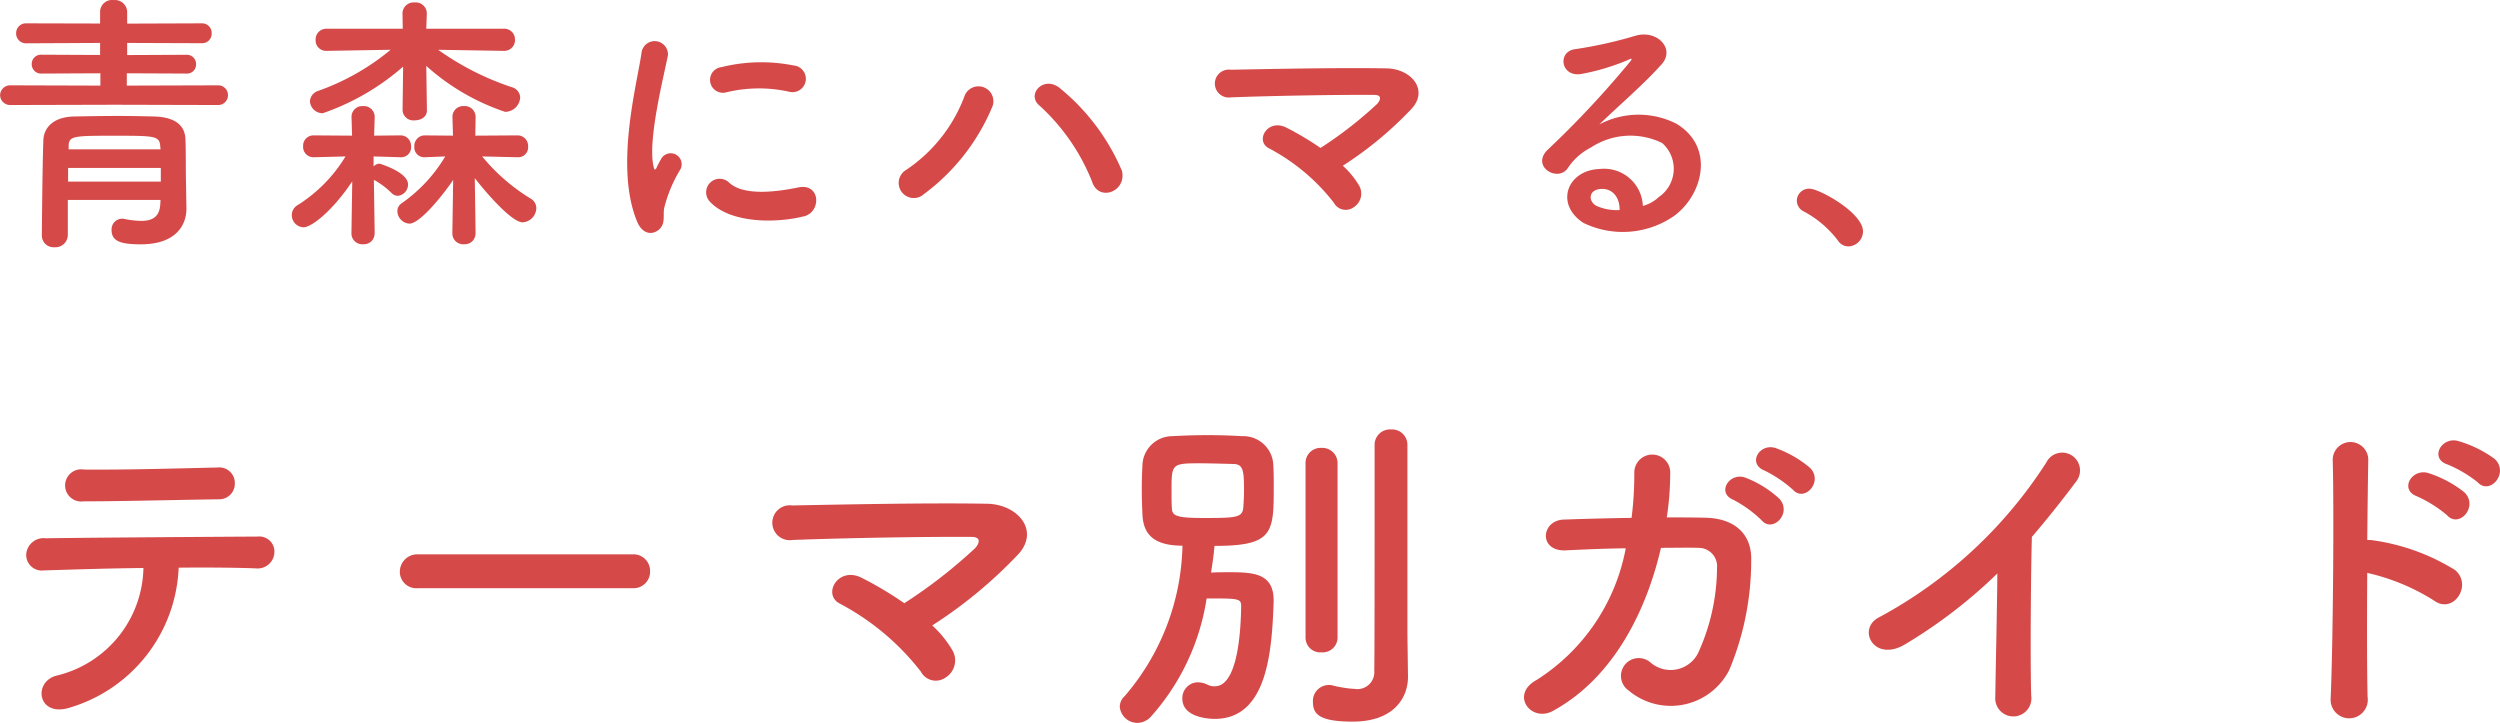 <svg xmlns="http://www.w3.org/2000/svg" width="109.694" height="31.718" viewBox="0 0 109.694 31.718">
  <g id="グループ_147925" data-name="グループ 147925" transform="translate(-1173.996 -163)">
    <path id="パス_43253" data-name="パス 43253" d="M11.3-9.555a.683.683,0,0,0-.765-.69c-1.965.045-3.96.105-5.85.09A.707.707,0,1,0,4.665-8.76c1.605,0,3.855-.06,5.925-.09A.685.685,0,0,0,11.3-9.555ZM8.835-5.85c1.32-.015,2.55,0,3.375.03a.736.736,0,0,0,.825-.675.664.664,0,0,0-.735-.72C9.855-7.2,5.13-7.17,3-7.14a.762.762,0,0,0-.855.735.686.686,0,0,0,.78.675c1.05-.03,2.7-.09,4.365-.105A4.961,4.961,0,0,1,3.465-1.11c-1.05.285-.81,1.89.66,1.38A6.683,6.683,0,0,0,8.835-5.85Zm19.92.9a.724.724,0,0,0,.765-.735.727.727,0,0,0-.765-.75h-9.42a.765.765,0,0,0-.795.765.722.722,0,0,0,.795.72ZM41.9-3.315a20.082,20.082,0,0,0,3.8-3.15c.915-1.035-.06-2.175-1.41-2.19-2.49-.045-6.18.03-8.535.075a.766.766,0,1,0,.015,1.515c2.325-.09,5.985-.15,7.86-.135.45,0,.33.315.135.51a22.082,22.082,0,0,1-3.09,2.4,15.936,15.936,0,0,0-1.86-1.11c-1.05-.54-1.77.75-.945,1.14A11,11,0,0,1,41.4-1.29a.741.741,0,0,0,1.095.255.884.884,0,0,0,.285-1.2A4.677,4.677,0,0,0,41.9-3.315Zm20.85.4v-8.31a.676.676,0,0,0-.72-.69.676.676,0,0,0-.72.69v2.37c0,2.79,0,6.96-.015,7.515a.744.744,0,0,1-.855.81,5.178,5.178,0,0,1-1.02-.165A.615.615,0,0,0,59.25-.7a.7.7,0,0,0-.645.75c0,.525.285.855,1.74.855,1.83,0,2.43-1.065,2.43-1.965V-1.1Zm-4.47.135a.645.645,0,0,0,.7.645.653.653,0,0,0,.705-.645v-7.65a.668.668,0,0,0-.705-.675.66.66,0,0,0-.7.675ZM53.94-4.5c1.41,0,1.515,0,1.515.345-.03,1.98-.36,3.51-1.155,3.51a.663.663,0,0,1-.33-.075.96.96,0,0,0-.42-.1.691.691,0,0,0-.675.72c0,.8,1.1.885,1.425.885,2.31,0,2.505-2.985,2.58-5.13v-.075c0-1.17-.87-1.23-1.92-1.23-.255,0-.54,0-.825.015.06-.39.12-.8.15-1.17,2.535,0,2.6-.54,2.6-2.52,0-.42,0-.84-.03-1.155a1.32,1.32,0,0,0-1.365-1.14c-.48-.03-.99-.045-1.5-.045s-1.035.015-1.545.045a1.317,1.317,0,0,0-1.32,1.23c-.015.3-.03.69-.03,1.1s.015.8.03,1.14c.045.78.435,1.335,1.755,1.335A10.429,10.429,0,0,1,50.34-.21a.631.631,0,0,0-.21.465.773.773,0,0,0,.78.705.828.828,0,0,0,.555-.24A10.06,10.06,0,0,0,53.94-4.5ZM55.1-10.4c.45,0,.48.3.48,1.155,0,.27-.015.525-.03.735-.03.465-.3.48-1.755.48-1.185,0-1.365-.1-1.38-.42-.015-.21-.015-.48-.015-.765,0-1.215,0-1.215,1.335-1.215C54.195-10.425,54.69-10.41,55.1-10.4ZM79.665-9.27c.51.57,1.35-.36.75-.96A4.837,4.837,0,0,0,78.9-11.1c-.705-.225-1.245.69-.48.99A5.5,5.5,0,0,1,79.665-9.27Zm-1.38,1.335c.495.585,1.365-.315.78-.945A4.688,4.688,0,0,0,77.58-9.8c-.69-.255-1.29.66-.525.975A5.249,5.249,0,0,1,78.285-7.935ZM72.33-6.7A8.737,8.737,0,0,1,68.43-.93c-1.2.645-.255,1.89.705,1.365,2.67-1.455,4.11-4.425,4.74-7.155.6,0,1.17-.015,1.635,0a.81.81,0,0,1,.825.885,9.1,9.1,0,0,1-.825,3.72,1.349,1.349,0,0,1-2.1.42.781.781,0,1,0-.96,1.23,2.878,2.878,0,0,0,4.425-.9,12.464,12.464,0,0,0,.96-4.815c.03-1.215-.81-1.83-1.98-1.86-.525-.015-1.11-.015-1.725-.015a12.615,12.615,0,0,0,.15-1.9.789.789,0,1,0-1.575-.06,15.067,15.067,0,0,1-.12,1.98c-1.08.015-2.13.045-2.985.075-1,.045-1.1,1.41.105,1.35C70.455-6.645,71.385-6.69,72.33-6.7Zm16.305,1.11c-.015,1.755-.075,4.2-.09,5.4A.794.794,0,1,0,90.12-.24c-.045-1.5-.015-5.43.03-6.96.645-.75,1.29-1.56,1.965-2.46a.781.781,0,1,0-1.335-.8,19.927,19.927,0,0,1-7.32,6.78c-1.02.5-.24,2.025,1.14,1.185A21.929,21.929,0,0,0,88.635-5.595Zm21.09-3.99c.555.555,1.38-.465.72-1.05a5.127,5.127,0,0,0-1.6-.78c-.735-.195-1.26.78-.45,1.035A5.423,5.423,0,0,1,109.725-9.585Zm-1.35,1.44c.54.57,1.38-.405.75-1.02a5.012,5.012,0,0,0-1.575-.84c-.735-.225-1.29.735-.5,1.02A5.655,5.655,0,0,1,108.375-8.145Zm-3.51,2.52A9.3,9.3,0,0,1,107.79-4.41c.855.63,1.71-.675.93-1.335a9.278,9.278,0,0,0-3.6-1.305,1.543,1.543,0,0,0-.255-.015c.015-1.47.03-2.775.045-3.51a.78.78,0,0,0-1.56-.015c.06,2.16.015,8.04-.09,10.47a.816.816,0,1,0,1.62-.06C104.85-1.395,104.85-3.555,104.865-5.625Z" transform="translate(1173 193.758)" fill="#d64949"/>
    <path id="パス_43252" data-name="パス 43252" d="M10.548-5.316A.429.429,0,0,0,11-5.748a.429.429,0,0,0-.456-.432l-3.984.012v-.54l2.6.012A.4.4,0,0,0,9.6-7.1a.406.406,0,0,0-.432-.42l-2.592.012V-8.04l3.264.012a.418.418,0,0,0,.444-.432A.421.421,0,0,0,9.84-8.9l-3.264.012V-9.42a.539.539,0,0,0-.6-.5.521.521,0,0,0-.588.5v.528L2.16-8.9a.429.429,0,0,0-.456.432.431.431,0,0,0,.456.444L5.388-8.04v.528L2.832-7.524a.407.407,0,0,0-.444.408.409.409,0,0,0,.444.42L5.4-6.708v.54L1.476-6.18A.443.443,0,0,0,1-5.748a.443.443,0,0,0,.48.432l4.548-.012ZM9.156-1.992c-.012-.456,0-1.3-.024-1.836s-.372-.948-1.344-.984C7.3-4.824,6.732-4.836,6.18-4.836c-.684,0-1.368.012-1.944.024C3.288-4.788,2.928-4.284,2.9-3.8,2.856-2.736,2.832.4,2.832.408a.513.513,0,0,0,.552.516A.546.546,0,0,0,3.972.4V-1.152H8.04l-.012.2c-.036.564-.372.72-.84.72a4.031,4.031,0,0,1-.732-.084.332.332,0,0,0-.108-.012.467.467,0,0,0-.456.5c0,.5.42.624,1.284.624,1.584,0,2-.888,2-1.56V-.78ZM8.04-3.372H4.008V-3.5c0-.468.2-.468,2.088-.468,1.716,0,1.9.012,1.932.468Zm.012,1.416H3.984v-.6H8.052Zm15.06-5.736a.469.469,0,0,0,.48-.492.469.469,0,0,0-.492-.48H19.7l.024-.66v-.012a.485.485,0,0,0-.528-.48.489.489,0,0,0-.54.48v.012l.012.66H15.336a.472.472,0,0,0-.492.492.459.459,0,0,0,.48.48h.012l2.8-.048a10.406,10.406,0,0,1-3.168,1.8.512.512,0,0,0-.372.456.557.557,0,0,0,.564.528A10.618,10.618,0,0,0,18.684-7L18.66-5.088v.012a.471.471,0,0,0,.528.432c.276,0,.54-.144.54-.432v-.012L19.7-7.032A9.842,9.842,0,0,0,23.16-5.016a.668.668,0,0,0,.66-.624.482.482,0,0,0-.36-.456A12.134,12.134,0,0,1,20.22-7.74l2.88.048ZM21.864.324l-.036-2.436c.312.42,1.584,1.944,2.1,1.944a.64.64,0,0,0,.6-.624.478.478,0,0,0-.252-.42A8.428,8.428,0,0,1,22.152-3.06l1.56.036h.012a.434.434,0,0,0,.444-.468.463.463,0,0,0-.456-.492l-1.86.012.012-.816V-4.8a.473.473,0,0,0-.516-.468.469.469,0,0,0-.5.468v.012l.024.816-1.236-.012H19.62a.461.461,0,0,0-.444.492.434.434,0,0,0,.444.468h.012l.9-.036A6.64,6.64,0,0,1,18.612-1a.417.417,0,0,0-.18.336.562.562,0,0,0,.528.552c.516,0,1.668-1.524,1.92-1.92L20.844.312V.324a.473.473,0,0,0,.516.468.467.467,0,0,0,.5-.456Zm-4.428,0L17.4-2.028a.044.044,0,0,0,.036.012,3.577,3.577,0,0,1,.744.564.383.383,0,0,0,.276.12.5.5,0,0,0,.444-.5c0-.54-1.236-.912-1.26-.912a.409.409,0,0,0-.252.12V-3.06l1.188.036H18.6a.431.431,0,0,0,.432-.468.461.461,0,0,0-.444-.492h-.012l-1.164.012.024-.816V-4.8a.473.473,0,0,0-.516-.468.469.469,0,0,0-.5.468v.012l.024.816-1.692-.012a.453.453,0,0,0-.456.48.453.453,0,0,0,.456.48h.012l1.392-.036a6.483,6.483,0,0,1-2.1,2.136A.5.5,0,0,0,13.8-.48a.53.53,0,0,0,.516.528c.372,0,1.32-.78,2.136-2.016L16.416.312V.324a.473.473,0,0,0,.516.468.467.467,0,0,0,.5-.456ZM35.616-5.9a.587.587,0,1,0,.2-1.152,7.244,7.244,0,0,0-3.156.072.565.565,0,1,0,.168,1.116A6.079,6.079,0,0,1,35.616-5.9Zm.648,5.472c.792-.2.732-1.476-.24-1.272-.936.192-2.376.384-3.024-.2a.594.594,0,0,0-.852.828C33.012-.144,34.98-.108,36.264-.432ZM29.916.144c.3-.264.156-.636.228-.96a6.05,6.05,0,0,1,.708-1.68.481.481,0,0,0-.84-.468c-.048.084-.18.324-.2.384-.048.108-.1.144-.132-.012-.288-1.116.432-3.936.624-4.908a.583.583,0,1,0-1.164-.072c-.216,1.428-1.164,4.98-.2,7.344C29.172.36,29.616.408,29.916.144Zm20.3-2.592a9.434,9.434,0,0,0-2.676-3.576c-.72-.636-1.524.228-.948.72a8.994,8.994,0,0,1,2.316,3.336C49.2-1.032,50.46-1.524,50.22-2.448Zm-8.7,1.056a9.161,9.161,0,0,0,3-3.8.654.654,0,1,0-1.212-.48,6.732,6.732,0,0,1-2.544,3.2A.663.663,0,1,0,41.52-1.392Zm18.4-1.26a16.066,16.066,0,0,0,3.036-2.52c.732-.828-.048-1.74-1.128-1.752C59.832-6.96,56.88-6.9,55-6.864a.613.613,0,1,0,.012,1.212c1.86-.072,4.788-.12,6.288-.108.36,0,.264.252.108.408a17.666,17.666,0,0,1-2.472,1.92,12.748,12.748,0,0,0-1.488-.888c-.84-.432-1.416.6-.756.912A8.8,8.8,0,0,1,59.52-1.032a.593.593,0,0,0,.876.2.707.707,0,0,0,.228-.96A3.741,3.741,0,0,0,59.916-2.652ZM73.08-.888a1.7,1.7,0,0,0-1.9-1.62c-1.416.048-1.98,1.536-.708,2.364a3.957,3.957,0,0,0,3.972-.3c1.26-.912,1.824-3.024.1-4.056a3.677,3.677,0,0,0-3.372.036c.432-.42.912-.852,1.392-1.3s.96-.912,1.344-1.344c.6-.672-.192-1.524-1.152-1.248a18.555,18.555,0,0,1-2.64.588c-.816.1-.636,1.284.312,1.08A9.613,9.613,0,0,0,72.444-7.3c.1-.048.216-.1.084.072A42.512,42.512,0,0,1,68.9-3.348c-.744.732.456,1.44.888.8a2.638,2.638,0,0,1,1.008-.9,3.158,3.158,0,0,1,3.132-.2,1.505,1.505,0,0,1-.156,2.376A1.617,1.617,0,0,1,73.08-.888Zm-1.02.18a2.159,2.159,0,0,1-1.008-.18c-.384-.2-.36-.7.168-.744S72.072-1.26,72.06-.708ZM82.092.888a.663.663,0,0,0,.648-.66c0-.816-1.92-1.872-2.34-1.872a.534.534,0,0,0-.564.528.54.54,0,0,0,.324.48A4.58,4.58,0,0,1,81.636.624.546.546,0,0,0,82.092.888Z" transform="translate(1173 172.924)" fill="#d64949"/>
  </g>
</svg>
